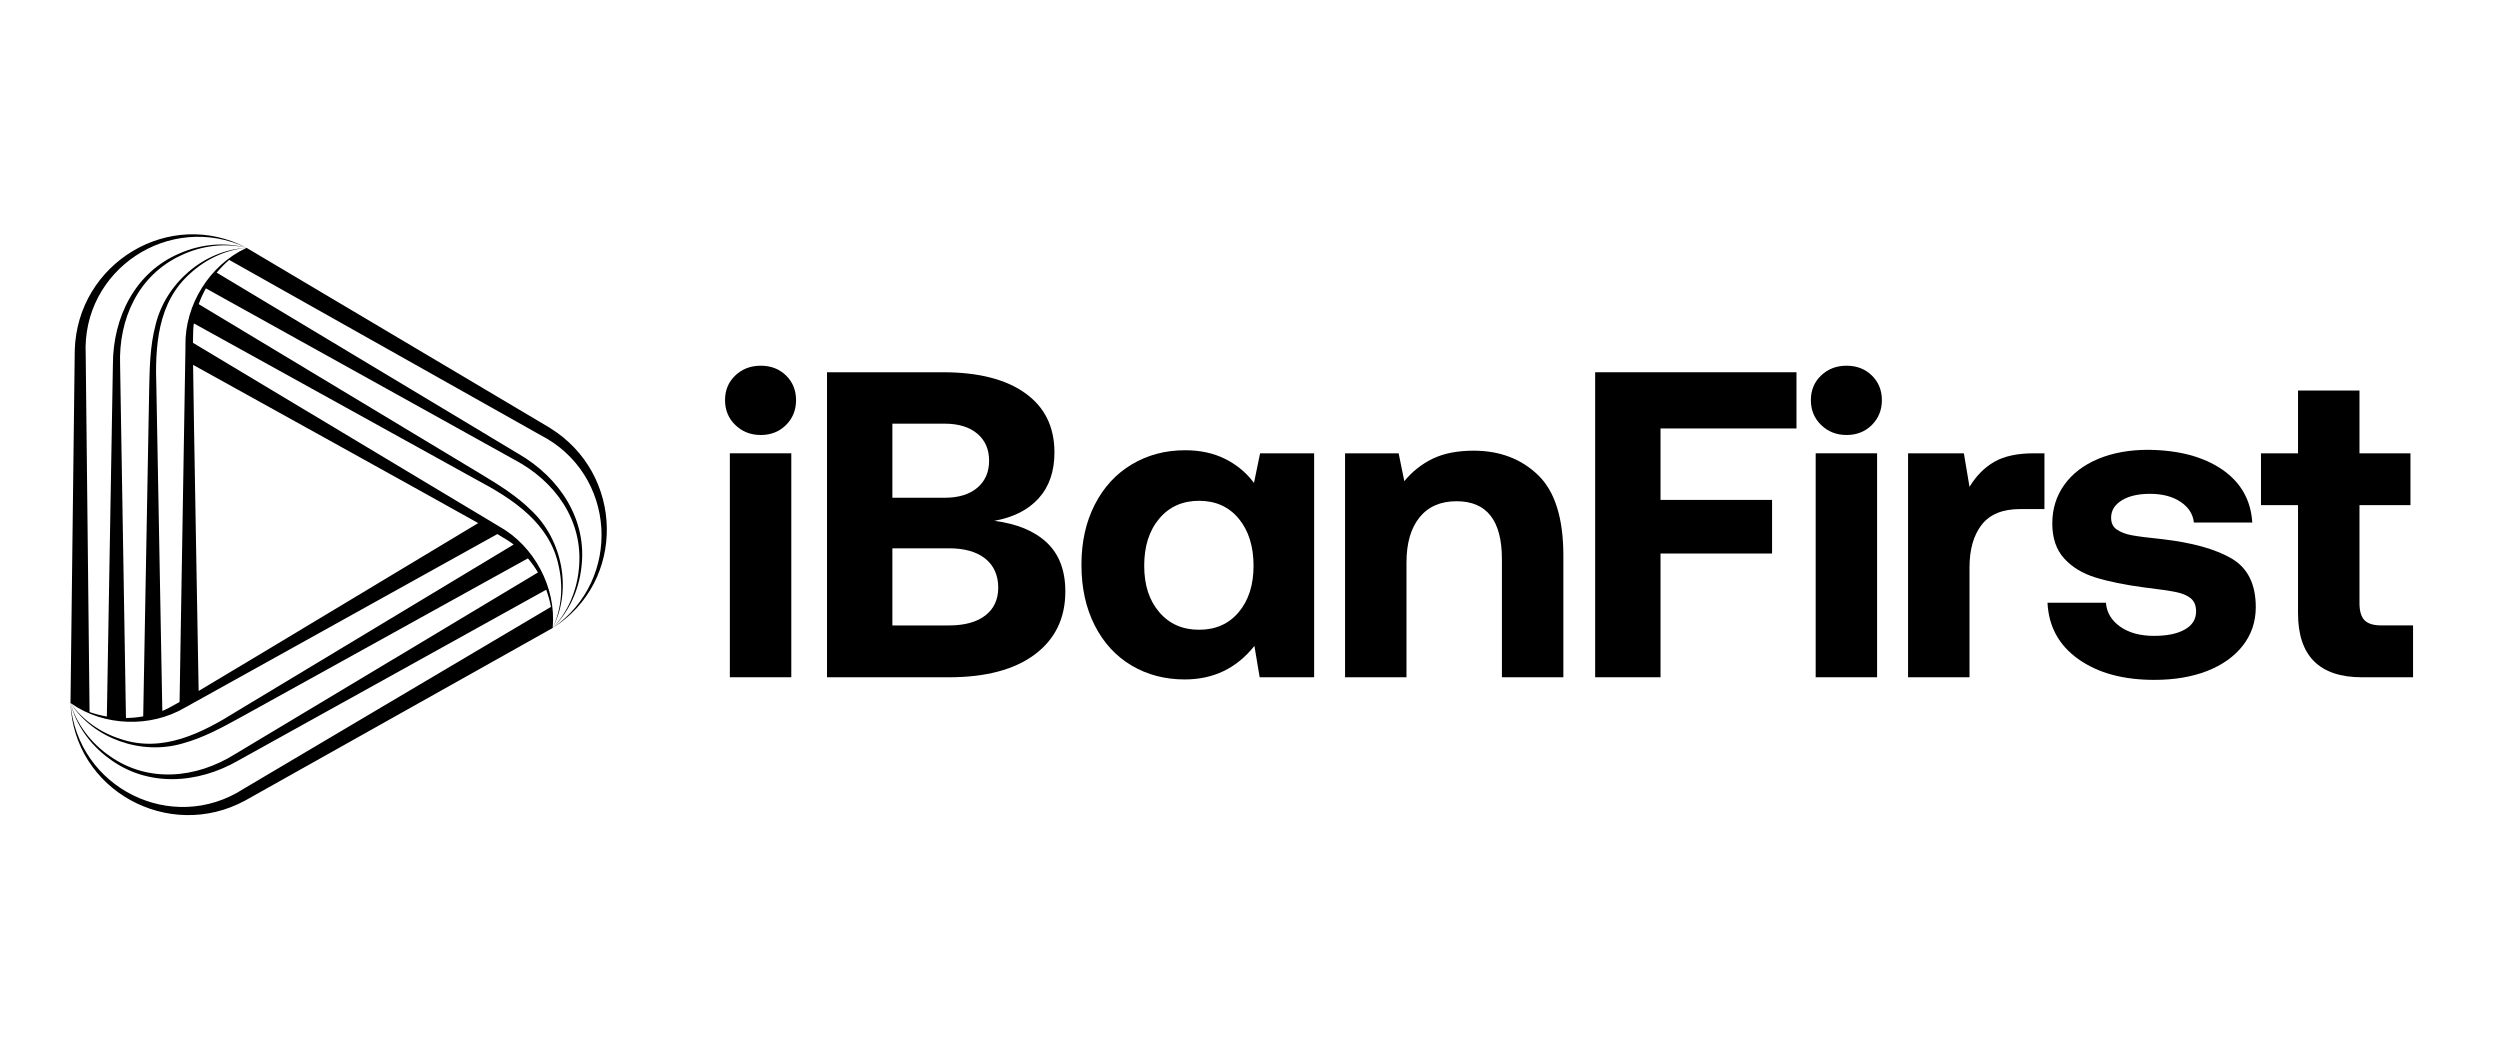 <svg width="81" height="34" viewBox="0 0 81 34" fill="none" xmlns="http://www.w3.org/2000/svg">
<path d="M17.82 13.865C16.744 13.227 9.247 8.776 7.992 8.032C6.606 8.099 5.366 9.179 5.041 10.525C4.863 11.194 4.849 11.889 4.834 12.573C4.808 13.916 4.671 21.533 4.64 23.21C4.455 23.244 4.269 23.262 4.081 23.263C4.053 21.639 3.916 13.233 3.891 11.812C3.84 10.338 4.478 8.915 5.866 8.274C6.517 7.964 7.278 7.858 7.991 8.032C7.285 7.833 6.51 7.91 5.833 8.204C4.379 8.812 3.658 10.283 3.658 11.811C3.632 13.255 3.494 21.435 3.462 23.215C3.272 23.183 3.085 23.135 2.902 23.07C2.887 21.726 2.788 12.558 2.777 11.502C2.636 8.736 5.496 6.85 7.991 8.03C5.492 6.71 2.5 8.526 2.422 11.349C2.408 12.6 2.301 21.319 2.284 22.778L2.295 22.786C2.295 22.786 2.298 22.789 2.304 22.792C3.373 23.536 4.88 23.588 6.006 22.919C8.17 21.716 13.844 18.565 16.114 17.304C16.384 17.462 16.577 17.585 16.641 17.642C16.641 17.642 16.642 17.642 16.643 17.643C15.335 18.432 8.812 22.358 7.681 23.04C6.546 23.752 5.263 24.406 3.903 23.942C3.263 23.741 2.678 23.335 2.284 22.778C3.037 23.944 4.591 24.478 5.918 24.087C6.587 23.906 7.196 23.571 7.796 23.242C8.97 22.593 15.636 18.902 17.104 18.091C17.225 18.233 17.334 18.387 17.43 18.548C16.036 19.385 8.825 23.707 7.608 24.438C6.357 25.22 4.806 25.378 3.556 24.496C2.962 24.088 2.489 23.482 2.283 22.778C2.463 23.489 2.918 24.12 3.511 24.559C4.765 25.515 6.4 25.404 7.722 24.64C8.986 23.94 16.14 19.97 17.697 19.107C17.763 19.288 17.815 19.474 17.851 19.663C16.694 20.348 8.804 25.018 7.896 25.556C5.571 27.061 2.507 25.527 2.283 22.776C2.39 25.6 5.458 27.283 7.941 25.939C9.031 25.326 16.637 21.06 17.909 20.345V20.331C17.909 20.331 17.909 20.327 17.909 20.321C18.019 19.024 17.31 17.691 16.168 17.053C14.044 15.78 8.479 12.442 6.251 11.107C6.254 10.794 6.263 10.564 6.281 10.481C6.281 10.481 6.281 10.48 6.281 10.478C7.619 11.218 14.28 14.903 15.437 15.542C16.619 16.169 17.828 16.954 18.106 18.363C18.252 19.018 18.194 19.728 17.907 20.347C18.541 19.113 18.226 17.498 17.222 16.545C16.731 16.056 16.138 15.696 15.552 15.341C14.403 14.647 7.875 10.721 6.438 9.854C6.501 9.678 6.579 9.507 6.671 9.343C8.092 10.131 15.441 14.215 16.683 14.904C17.986 15.597 18.898 16.862 18.76 18.384C18.703 19.103 18.415 19.816 17.907 20.347C18.432 19.834 18.753 19.125 18.836 18.393C19.037 16.83 18.123 15.469 16.8 14.705C15.562 13.96 8.547 9.75 7.021 8.833C7.144 8.685 7.279 8.547 7.426 8.421C8.598 9.079 16.587 13.579 17.508 14.095C19.973 15.356 20.177 18.777 17.907 20.347C20.299 18.843 20.222 15.343 17.817 13.865H17.82ZM15.494 16.948C14.914 17.296 7.501 21.757 6.436 22.387C6.425 21.71 6.268 13.06 6.256 11.822C6.847 12.15 14.417 16.34 15.494 16.948ZM6.01 11.184C5.969 13.66 5.862 20.149 5.818 22.745C5.547 22.899 5.343 23.006 5.262 23.033C5.262 23.033 5.26 23.033 5.259 23.033C5.231 21.504 5.091 13.893 5.067 12.573C5.019 11.235 5.094 9.796 6.174 8.85C6.669 8.397 7.312 8.092 7.991 8.03L7.978 8.036C7.978 8.036 7.974 8.037 7.968 8.041C6.789 8.595 5.99 9.875 6.008 11.184H6.01Z" fill="black"/>
<path d="M23.647 14.687H25.638V21.943H23.647V14.687Z" fill="black"/>
<path d="M30.55 12.061C31.698 12.061 32.587 12.287 33.218 12.739C33.85 13.191 34.164 13.83 34.164 14.659C34.164 15.27 33.995 15.764 33.656 16.141C33.317 16.518 32.837 16.763 32.216 16.875C32.95 16.97 33.516 17.204 33.917 17.581C34.317 17.958 34.517 18.485 34.517 19.163C34.517 20.028 34.188 20.709 33.529 21.203C32.87 21.697 31.938 21.944 30.734 21.944H26.795V12.061H30.55ZM28.913 16.127H30.607C31.058 16.127 31.411 16.019 31.666 15.803C31.92 15.586 32.047 15.294 32.047 14.927C32.047 14.56 31.92 14.268 31.666 14.052C31.411 13.836 31.058 13.727 30.607 13.727H28.913V16.127ZM28.913 20.264H30.748C31.256 20.264 31.649 20.155 31.927 19.939C32.205 19.723 32.343 19.421 32.343 19.036C32.343 18.65 32.202 18.318 31.92 18.097C31.637 17.875 31.246 17.765 30.748 17.765H28.913V20.264Z" fill="black"/>
<path d="M42.578 14.687V21.943H40.813L40.643 20.927C40.069 21.651 39.316 22.014 38.385 22.014C37.745 22.014 37.17 21.863 36.662 21.562C36.154 21.261 35.756 20.828 35.469 20.263C35.182 19.699 35.039 19.045 35.039 18.301C35.039 17.557 35.182 16.917 35.469 16.353C35.756 15.788 36.157 15.353 36.669 15.047C37.182 14.74 37.759 14.588 38.399 14.588C38.889 14.588 39.321 14.682 39.697 14.87C40.074 15.058 40.385 15.318 40.629 15.647L40.827 14.687H42.578ZM40.135 19.833C40.456 19.452 40.615 18.95 40.615 18.329C40.615 17.708 40.456 17.19 40.135 16.804C39.815 16.419 39.387 16.226 38.85 16.226C38.314 16.226 37.883 16.419 37.559 16.804C37.234 17.19 37.072 17.698 37.072 18.329C37.072 18.96 37.234 19.452 37.559 19.833C37.883 20.214 38.314 20.404 38.85 20.404C39.387 20.404 39.815 20.214 40.135 19.833Z" fill="black"/>
<path d="M49.834 15.393C50.38 15.919 50.653 16.79 50.653 18.005V21.943H48.662V18.117C48.662 16.865 48.172 16.24 47.194 16.24C46.676 16.24 46.276 16.413 45.994 16.762C45.711 17.111 45.57 17.599 45.57 18.23V21.943H43.58V14.687H45.316L45.5 15.59C45.754 15.28 46.06 15.037 46.417 14.863C46.775 14.69 47.218 14.602 47.744 14.602C48.591 14.602 49.287 14.866 49.834 15.393Z" fill="black"/>
<path d="M51.683 12.061H58.206V13.882H53.801V16.197H57.415V17.934H53.801V21.943H51.683V12.061Z" fill="black"/>
<path d="M58.828 14.687H60.818V21.943H58.828V14.687Z" fill="black"/>
<path d="M66.24 14.687V16.494H65.45C64.885 16.494 64.471 16.663 64.207 17.002C63.943 17.341 63.812 17.803 63.812 18.386V21.943H61.821V14.687H63.629L63.812 15.774C64.028 15.417 64.296 15.146 64.617 14.962C64.937 14.778 65.365 14.687 65.901 14.687H66.24Z" fill="black"/>
<path d="M68.231 19.529C68.259 19.85 68.414 20.108 68.697 20.306C68.979 20.503 69.342 20.602 69.784 20.602C70.226 20.602 70.542 20.534 70.786 20.397C71.03 20.26 71.153 20.066 71.153 19.811C71.153 19.624 71.097 19.483 70.984 19.388C70.871 19.293 70.711 19.226 70.504 19.183C70.296 19.141 69.957 19.091 69.487 19.035C68.848 18.95 68.315 18.842 67.892 18.71C67.468 18.579 67.129 18.371 66.875 18.089C66.621 17.807 66.494 17.43 66.494 16.96C66.494 16.489 66.624 16.073 66.882 15.71C67.141 15.347 67.507 15.068 67.977 14.87C68.447 14.673 68.989 14.574 69.6 14.574C70.588 14.584 71.386 14.795 71.993 15.209C72.6 15.623 72.928 16.197 72.974 16.931H71.082C71.054 16.659 70.91 16.434 70.652 16.261C70.394 16.087 70.062 16 69.657 16C69.28 16 68.976 16.07 68.746 16.211C68.516 16.353 68.4 16.54 68.4 16.776C68.4 16.946 68.461 17.073 68.584 17.157C68.707 17.242 68.866 17.304 69.064 17.341C69.261 17.379 69.59 17.421 70.052 17.468C71.03 17.581 71.781 17.79 72.304 18.096C72.826 18.402 73.087 18.926 73.087 19.67C73.087 20.14 72.949 20.555 72.671 20.913C72.393 21.27 72.007 21.545 71.513 21.739C71.019 21.932 70.447 22.028 69.798 22.028C68.791 22.028 67.972 21.805 67.341 21.357C66.71 20.91 66.377 20.301 66.339 19.529H68.231Z" fill="black"/>
<path d="M74.456 16.367H73.256V14.687H74.456V12.654H76.447V14.687H78.099V16.367H76.447V19.543C76.447 19.797 76.501 19.981 76.609 20.094C76.718 20.207 76.899 20.263 77.153 20.263H78.183V21.944H76.532C75.148 21.944 74.456 21.252 74.456 19.868V16.367Z" fill="black"/>
<path d="M25.468 12.166C25.684 12.378 25.792 12.644 25.792 12.964C25.792 13.285 25.684 13.553 25.468 13.769C25.252 13.985 24.978 14.094 24.649 14.094C24.32 14.094 24.045 13.985 23.823 13.769C23.601 13.553 23.491 13.285 23.491 12.964C23.491 12.644 23.601 12.378 23.823 12.166C24.045 11.955 24.32 11.849 24.649 11.849C24.978 11.849 25.252 11.955 25.468 12.166Z" fill="black"/>
<path d="M60.648 12.166C60.864 12.378 60.973 12.644 60.973 12.964C60.973 13.285 60.864 13.553 60.648 13.769C60.432 13.985 60.158 14.094 59.83 14.094C59.501 14.094 59.225 13.985 59.004 13.769C58.782 13.553 58.672 13.285 58.672 12.964C58.672 12.644 58.782 12.378 59.004 12.166C59.225 11.955 59.501 11.849 59.83 11.849C60.158 11.849 60.432 11.955 60.648 12.166Z" fill="black"/>
</svg>
